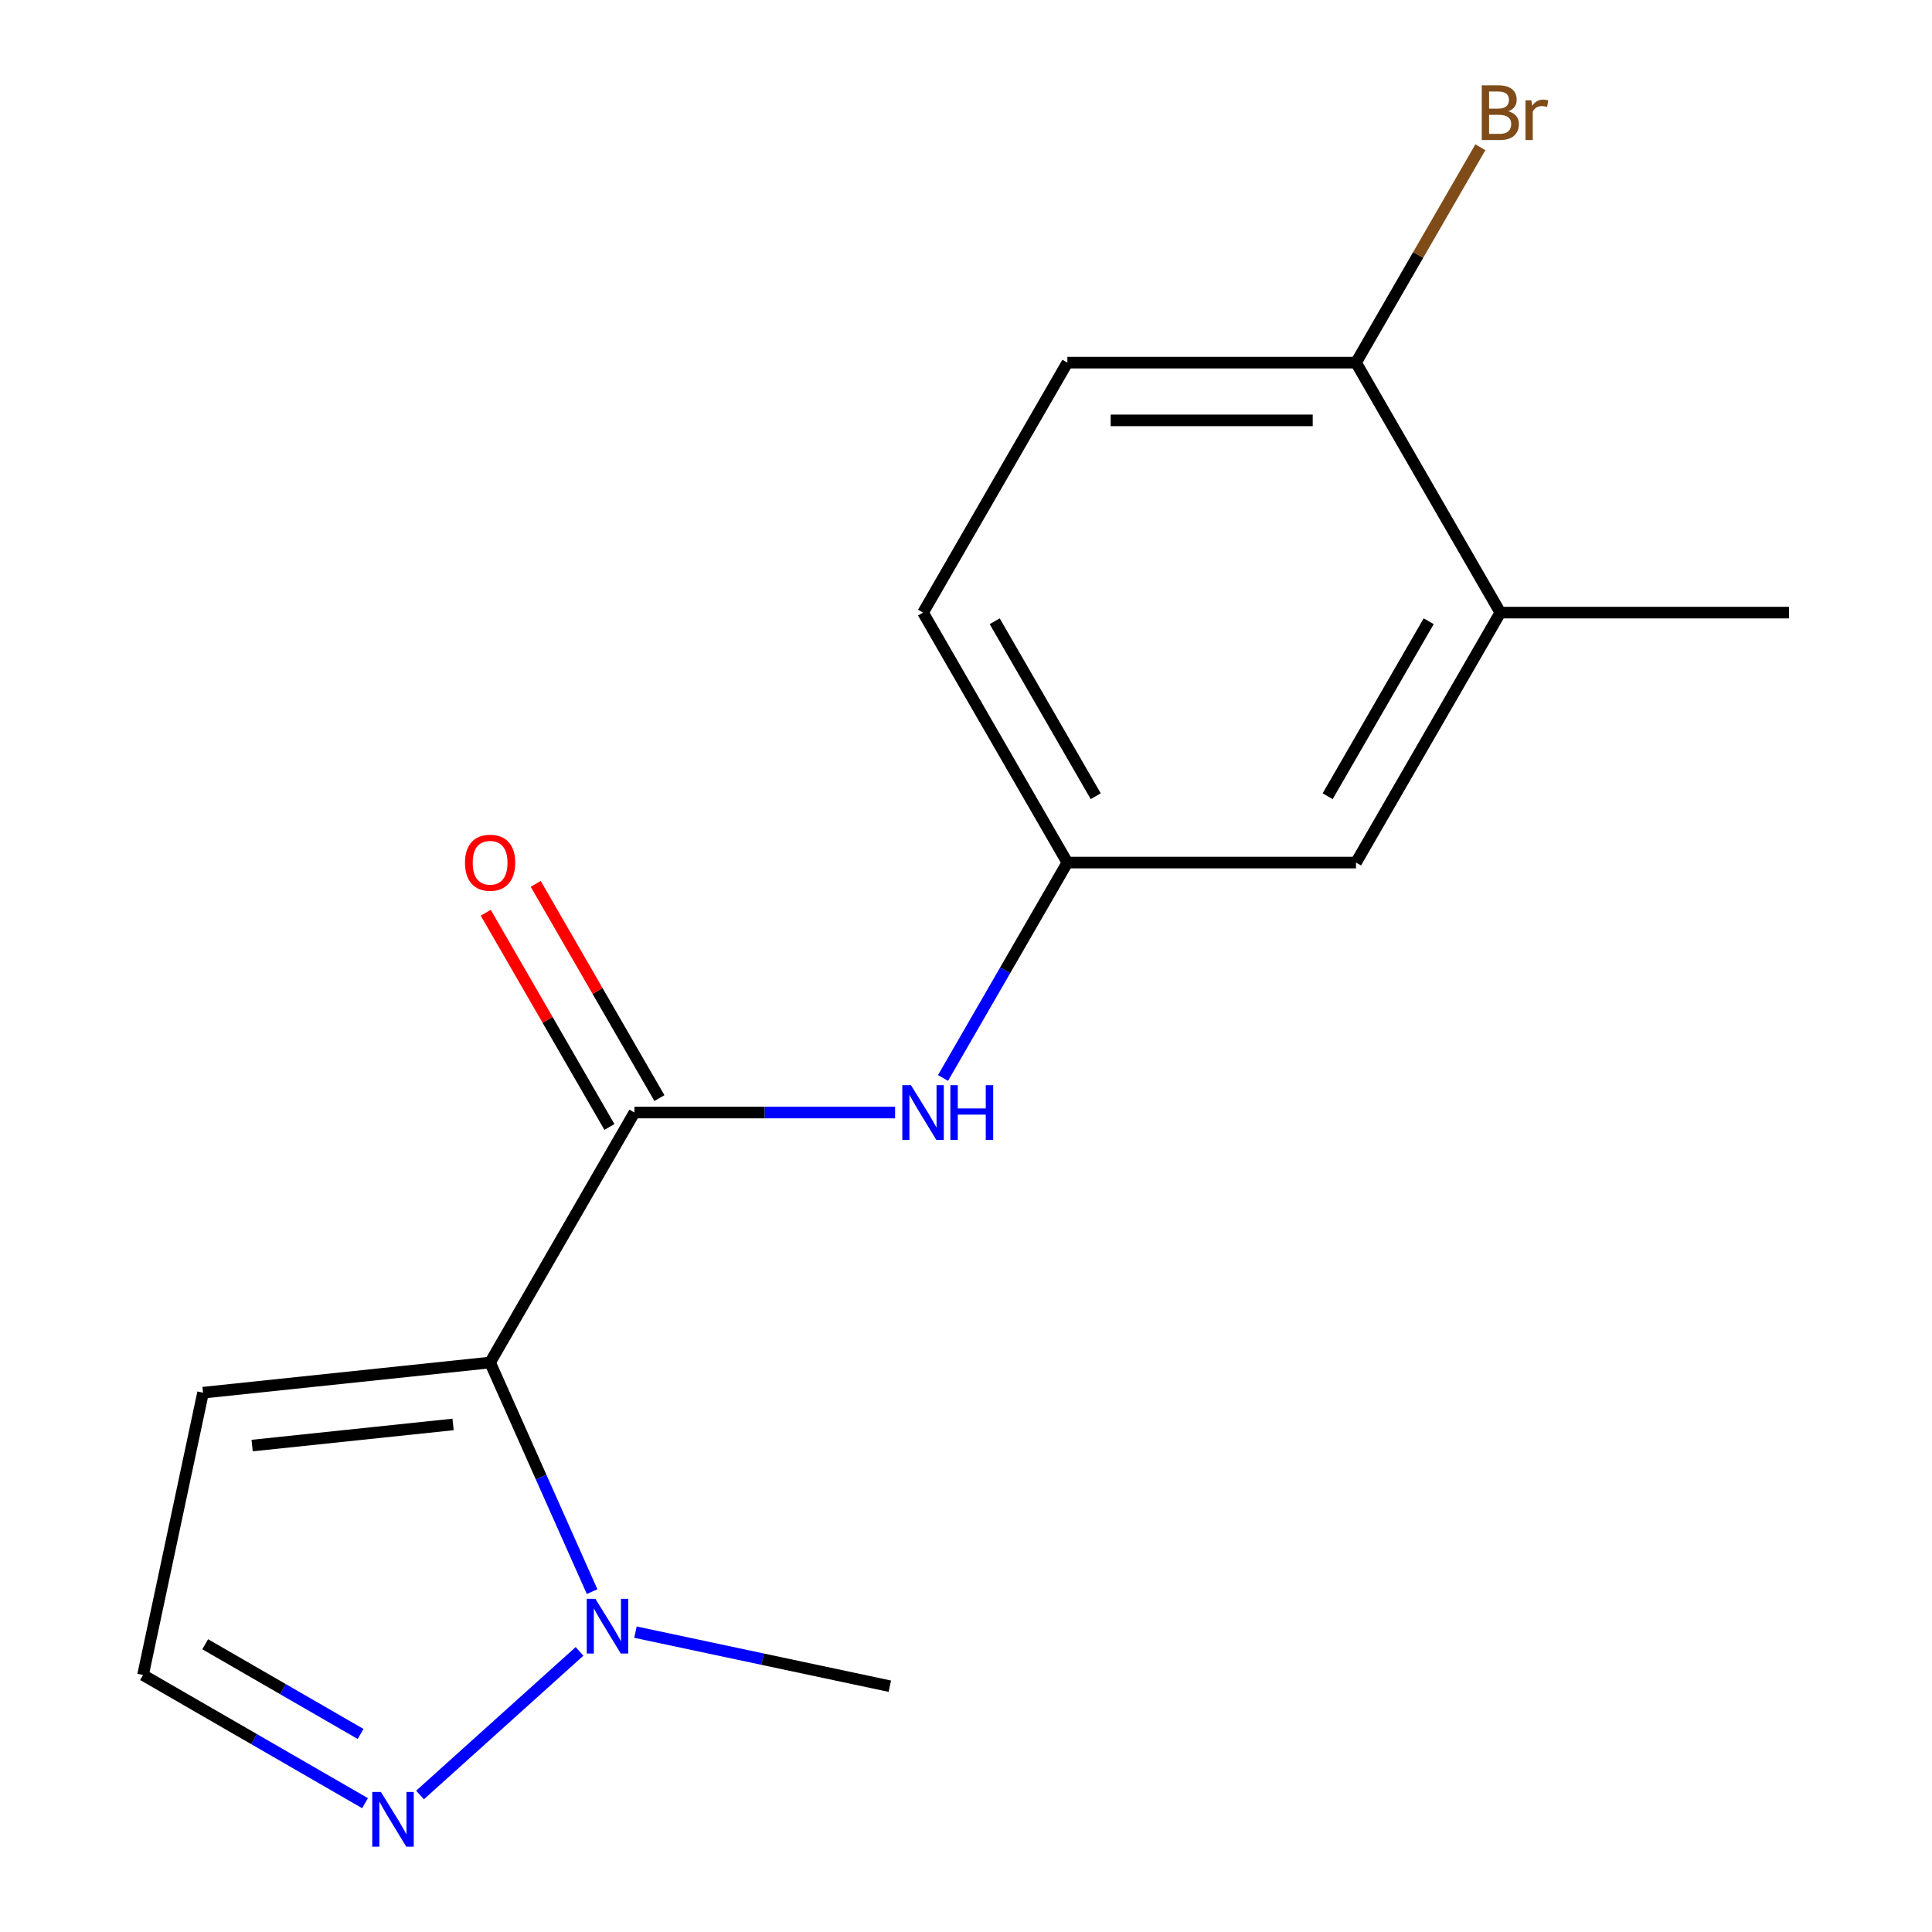 <?xml version='1.0' encoding='iso-8859-1'?>
<svg version='1.1' baseProfile='full'
              xmlns='http://www.w3.org/2000/svg'
                      xmlns:rdkit='http://www.rdkit.org/xml'
                      xmlns:xlink='http://www.w3.org/1999/xlink'
                  xml:space='preserve'
width='1000px' height='1000px' viewBox='0 0 1000 1000'>
<!-- END OF HEADER -->
<rect style='opacity:1.0;fill:#FFFFFF;stroke:none' width='1000' height='1000' x='0' y='0'> </rect>
<path class='bond-0' d='M 253.674,705.233 L 328.373,575.85' style='fill:none;fill-rule:evenodd;stroke:#000000;stroke-width:6px;stroke-linecap:butt;stroke-linejoin:miter;stroke-opacity:1' />
<path class='bond-1' d='M 253.674,705.233 L 280.073,764.527' style='fill:none;fill-rule:evenodd;stroke:#000000;stroke-width:6px;stroke-linecap:butt;stroke-linejoin:miter;stroke-opacity:1' />
<path class='bond-1' d='M 280.073,764.527 L 306.472,823.82' style='fill:none;fill-rule:evenodd;stroke:#0000FF;stroke-width:6px;stroke-linecap:butt;stroke-linejoin:miter;stroke-opacity:1' />
<path class='bond-4' d='M 253.674,705.233 L 105.093,720.849' style='fill:none;fill-rule:evenodd;stroke:#000000;stroke-width:6px;stroke-linecap:butt;stroke-linejoin:miter;stroke-opacity:1' />
<path class='bond-4' d='M 234.51,737.291 L 130.504,748.223' style='fill:none;fill-rule:evenodd;stroke:#000000;stroke-width:6px;stroke-linecap:butt;stroke-linejoin:miter;stroke-opacity:1' />
<path class='bond-3' d='M 328.373,575.85 L 395.835,575.85' style='fill:none;fill-rule:evenodd;stroke:#000000;stroke-width:6px;stroke-linecap:butt;stroke-linejoin:miter;stroke-opacity:1' />
<path class='bond-3' d='M 395.835,575.85 L 463.297,575.85' style='fill:none;fill-rule:evenodd;stroke:#0000FF;stroke-width:6px;stroke-linecap:butt;stroke-linejoin:miter;stroke-opacity:1' />
<path class='bond-8' d='M 341.312,568.38 L 309.301,512.936' style='fill:none;fill-rule:evenodd;stroke:#000000;stroke-width:6px;stroke-linecap:butt;stroke-linejoin:miter;stroke-opacity:1' />
<path class='bond-8' d='M 309.301,512.936 L 277.29,457.492' style='fill:none;fill-rule:evenodd;stroke:#FF0000;stroke-width:6px;stroke-linecap:butt;stroke-linejoin:miter;stroke-opacity:1' />
<path class='bond-8' d='M 315.435,583.32 L 283.424,527.876' style='fill:none;fill-rule:evenodd;stroke:#000000;stroke-width:6px;stroke-linecap:butt;stroke-linejoin:miter;stroke-opacity:1' />
<path class='bond-8' d='M 283.424,527.876 L 251.414,472.432' style='fill:none;fill-rule:evenodd;stroke:#FF0000;stroke-width:6px;stroke-linecap:butt;stroke-linejoin:miter;stroke-opacity:1' />
<path class='bond-2' d='M 299.965,854.749 L 217.403,929.088' style='fill:none;fill-rule:evenodd;stroke:#0000FF;stroke-width:6px;stroke-linecap:butt;stroke-linejoin:miter;stroke-opacity:1' />
<path class='bond-14' d='M 328.915,844.792 L 394.744,858.785' style='fill:none;fill-rule:evenodd;stroke:#0000FF;stroke-width:6px;stroke-linecap:butt;stroke-linejoin:miter;stroke-opacity:1' />
<path class='bond-14' d='M 394.744,858.785 L 460.574,872.777' style='fill:none;fill-rule:evenodd;stroke:#000000;stroke-width:6px;stroke-linecap:butt;stroke-linejoin:miter;stroke-opacity:1' />
<path class='bond-16' d='M 188.94,933.326 L 131.486,900.155' style='fill:none;fill-rule:evenodd;stroke:#0000FF;stroke-width:6px;stroke-linecap:butt;stroke-linejoin:miter;stroke-opacity:1' />
<path class='bond-16' d='M 131.486,900.155 L 74.032,866.983' style='fill:none;fill-rule:evenodd;stroke:#000000;stroke-width:6px;stroke-linecap:butt;stroke-linejoin:miter;stroke-opacity:1' />
<path class='bond-16' d='M 186.644,897.498 L 146.426,874.278' style='fill:none;fill-rule:evenodd;stroke:#0000FF;stroke-width:6px;stroke-linecap:butt;stroke-linejoin:miter;stroke-opacity:1' />
<path class='bond-16' d='M 146.426,874.278 L 106.208,851.058' style='fill:none;fill-rule:evenodd;stroke:#000000;stroke-width:6px;stroke-linecap:butt;stroke-linejoin:miter;stroke-opacity:1' />
<path class='bond-7' d='M 488.104,557.955 L 520.287,502.211' style='fill:none;fill-rule:evenodd;stroke:#0000FF;stroke-width:6px;stroke-linecap:butt;stroke-linejoin:miter;stroke-opacity:1' />
<path class='bond-7' d='M 520.287,502.211 L 552.471,446.467' style='fill:none;fill-rule:evenodd;stroke:#000000;stroke-width:6px;stroke-linecap:butt;stroke-linejoin:miter;stroke-opacity:1' />
<path class='bond-5' d='M 105.093,720.849 L 74.032,866.983' style='fill:none;fill-rule:evenodd;stroke:#000000;stroke-width:6px;stroke-linecap:butt;stroke-linejoin:miter;stroke-opacity:1' />
<path class='bond-6' d='M 776.57,317.084 L 701.87,446.467' style='fill:none;fill-rule:evenodd;stroke:#000000;stroke-width:6px;stroke-linecap:butt;stroke-linejoin:miter;stroke-opacity:1' />
<path class='bond-6' d='M 739.488,321.551 L 687.198,412.119' style='fill:none;fill-rule:evenodd;stroke:#000000;stroke-width:6px;stroke-linecap:butt;stroke-linejoin:miter;stroke-opacity:1' />
<path class='bond-15' d='M 776.57,317.084 L 925.968,317.084' style='fill:none;fill-rule:evenodd;stroke:#000000;stroke-width:6px;stroke-linecap:butt;stroke-linejoin:miter;stroke-opacity:1' />
<path class='bond-17' d='M 776.57,317.084 L 701.87,187.7' style='fill:none;fill-rule:evenodd;stroke:#000000;stroke-width:6px;stroke-linecap:butt;stroke-linejoin:miter;stroke-opacity:1' />
<path class='bond-10' d='M 552.471,446.467 L 701.87,446.467' style='fill:none;fill-rule:evenodd;stroke:#000000;stroke-width:6px;stroke-linecap:butt;stroke-linejoin:miter;stroke-opacity:1' />
<path class='bond-12' d='M 552.471,446.467 L 477.772,317.084' style='fill:none;fill-rule:evenodd;stroke:#000000;stroke-width:6px;stroke-linecap:butt;stroke-linejoin:miter;stroke-opacity:1' />
<path class='bond-12' d='M 567.143,412.119 L 514.854,321.551' style='fill:none;fill-rule:evenodd;stroke:#000000;stroke-width:6px;stroke-linecap:butt;stroke-linejoin:miter;stroke-opacity:1' />
<path class='bond-9' d='M 701.87,187.7 L 552.471,187.7' style='fill:none;fill-rule:evenodd;stroke:#000000;stroke-width:6px;stroke-linecap:butt;stroke-linejoin:miter;stroke-opacity:1' />
<path class='bond-9' d='M 679.46,217.58 L 574.881,217.58' style='fill:none;fill-rule:evenodd;stroke:#000000;stroke-width:6px;stroke-linecap:butt;stroke-linejoin:miter;stroke-opacity:1' />
<path class='bond-13' d='M 701.87,187.7 L 734.054,131.956' style='fill:none;fill-rule:evenodd;stroke:#000000;stroke-width:6px;stroke-linecap:butt;stroke-linejoin:miter;stroke-opacity:1' />
<path class='bond-13' d='M 734.054,131.956 L 766.238,76.212' style='fill:none;fill-rule:evenodd;stroke:#7F4C19;stroke-width:6px;stroke-linecap:butt;stroke-linejoin:miter;stroke-opacity:1' />
<path class='bond-11' d='M 552.471,187.7 L 477.772,317.084' style='fill:none;fill-rule:evenodd;stroke:#000000;stroke-width:6px;stroke-linecap:butt;stroke-linejoin:miter;stroke-opacity:1' />
<path  class='atom-2' d='M 308.18 827.555
L 317.46 842.555
Q 318.38 844.035, 319.86 846.715
Q 321.34 849.395, 321.42 849.555
L 321.42 827.555
L 325.18 827.555
L 325.18 855.875
L 321.3 855.875
L 311.34 839.475
Q 310.18 837.555, 308.94 835.355
Q 307.74 833.155, 307.38 832.475
L 307.38 855.875
L 303.7 855.875
L 303.7 827.555
L 308.18 827.555
' fill='#0000FF'/>
<path  class='atom-3' d='M 197.155 927.523
L 206.435 942.523
Q 207.355 944.003, 208.835 946.683
Q 210.315 949.363, 210.395 949.523
L 210.395 927.523
L 214.155 927.523
L 214.155 955.843
L 210.275 955.843
L 200.315 939.443
Q 199.155 937.523, 197.915 935.323
Q 196.715 933.123, 196.355 932.443
L 196.355 955.843
L 192.675 955.843
L 192.675 927.523
L 197.155 927.523
' fill='#0000FF'/>
<path  class='atom-4' d='M 471.512 561.69
L 480.792 576.69
Q 481.712 578.17, 483.192 580.85
Q 484.672 583.53, 484.752 583.69
L 484.752 561.69
L 488.512 561.69
L 488.512 590.01
L 484.632 590.01
L 474.672 573.61
Q 473.512 571.69, 472.272 569.49
Q 471.072 567.29, 470.712 566.61
L 470.712 590.01
L 467.032 590.01
L 467.032 561.69
L 471.512 561.69
' fill='#0000FF'/>
<path  class='atom-4' d='M 491.912 561.69
L 495.752 561.69
L 495.752 573.73
L 510.232 573.73
L 510.232 561.69
L 514.072 561.69
L 514.072 590.01
L 510.232 590.01
L 510.232 576.93
L 495.752 576.93
L 495.752 590.01
L 491.912 590.01
L 491.912 561.69
' fill='#0000FF'/>
<path  class='atom-9' d='M 240.674 446.547
Q 240.674 439.747, 244.034 435.947
Q 247.394 432.147, 253.674 432.147
Q 259.954 432.147, 263.314 435.947
Q 266.674 439.747, 266.674 446.547
Q 266.674 453.427, 263.274 457.347
Q 259.874 461.227, 253.674 461.227
Q 247.434 461.227, 244.034 457.347
Q 240.674 453.467, 240.674 446.547
M 253.674 458.027
Q 257.994 458.027, 260.314 455.147
Q 262.674 452.227, 262.674 446.547
Q 262.674 440.987, 260.314 438.187
Q 257.994 435.347, 253.674 435.347
Q 249.354 435.347, 246.994 438.147
Q 244.674 440.947, 244.674 446.547
Q 244.674 452.267, 246.994 455.147
Q 249.354 458.027, 253.674 458.027
' fill='#FF0000'/>
<path  class='atom-14' d='M 780.71 57.597
Q 783.43 58.357, 784.79 60.037
Q 786.19 61.677, 786.19 64.117
Q 786.19 68.037, 783.67 70.277
Q 781.19 72.477, 776.47 72.477
L 766.95 72.477
L 766.95 44.157
L 775.31 44.157
Q 780.15 44.157, 782.59 46.117
Q 785.03 48.077, 785.03 51.677
Q 785.03 55.957, 780.71 57.597
M 770.75 47.357
L 770.75 56.237
L 775.31 56.237
Q 778.11 56.237, 779.55 55.117
Q 781.03 53.957, 781.03 51.677
Q 781.03 47.357, 775.31 47.357
L 770.75 47.357
M 776.47 69.277
Q 779.23 69.277, 780.71 67.957
Q 782.19 66.637, 782.19 64.117
Q 782.19 61.797, 780.55 60.637
Q 778.95 59.437, 775.87 59.437
L 770.75 59.437
L 770.75 69.277
L 776.47 69.277
' fill='#7F4C19'/>
<path  class='atom-14' d='M 792.63 51.917
L 793.07 54.757
Q 795.23 51.557, 798.75 51.557
Q 799.87 51.557, 801.39 51.957
L 800.79 55.317
Q 799.07 54.917, 798.11 54.917
Q 796.43 54.917, 795.31 55.597
Q 794.23 56.237, 793.35 57.797
L 793.35 72.477
L 789.59 72.477
L 789.59 51.917
L 792.63 51.917
' fill='#7F4C19'/>
</svg>

